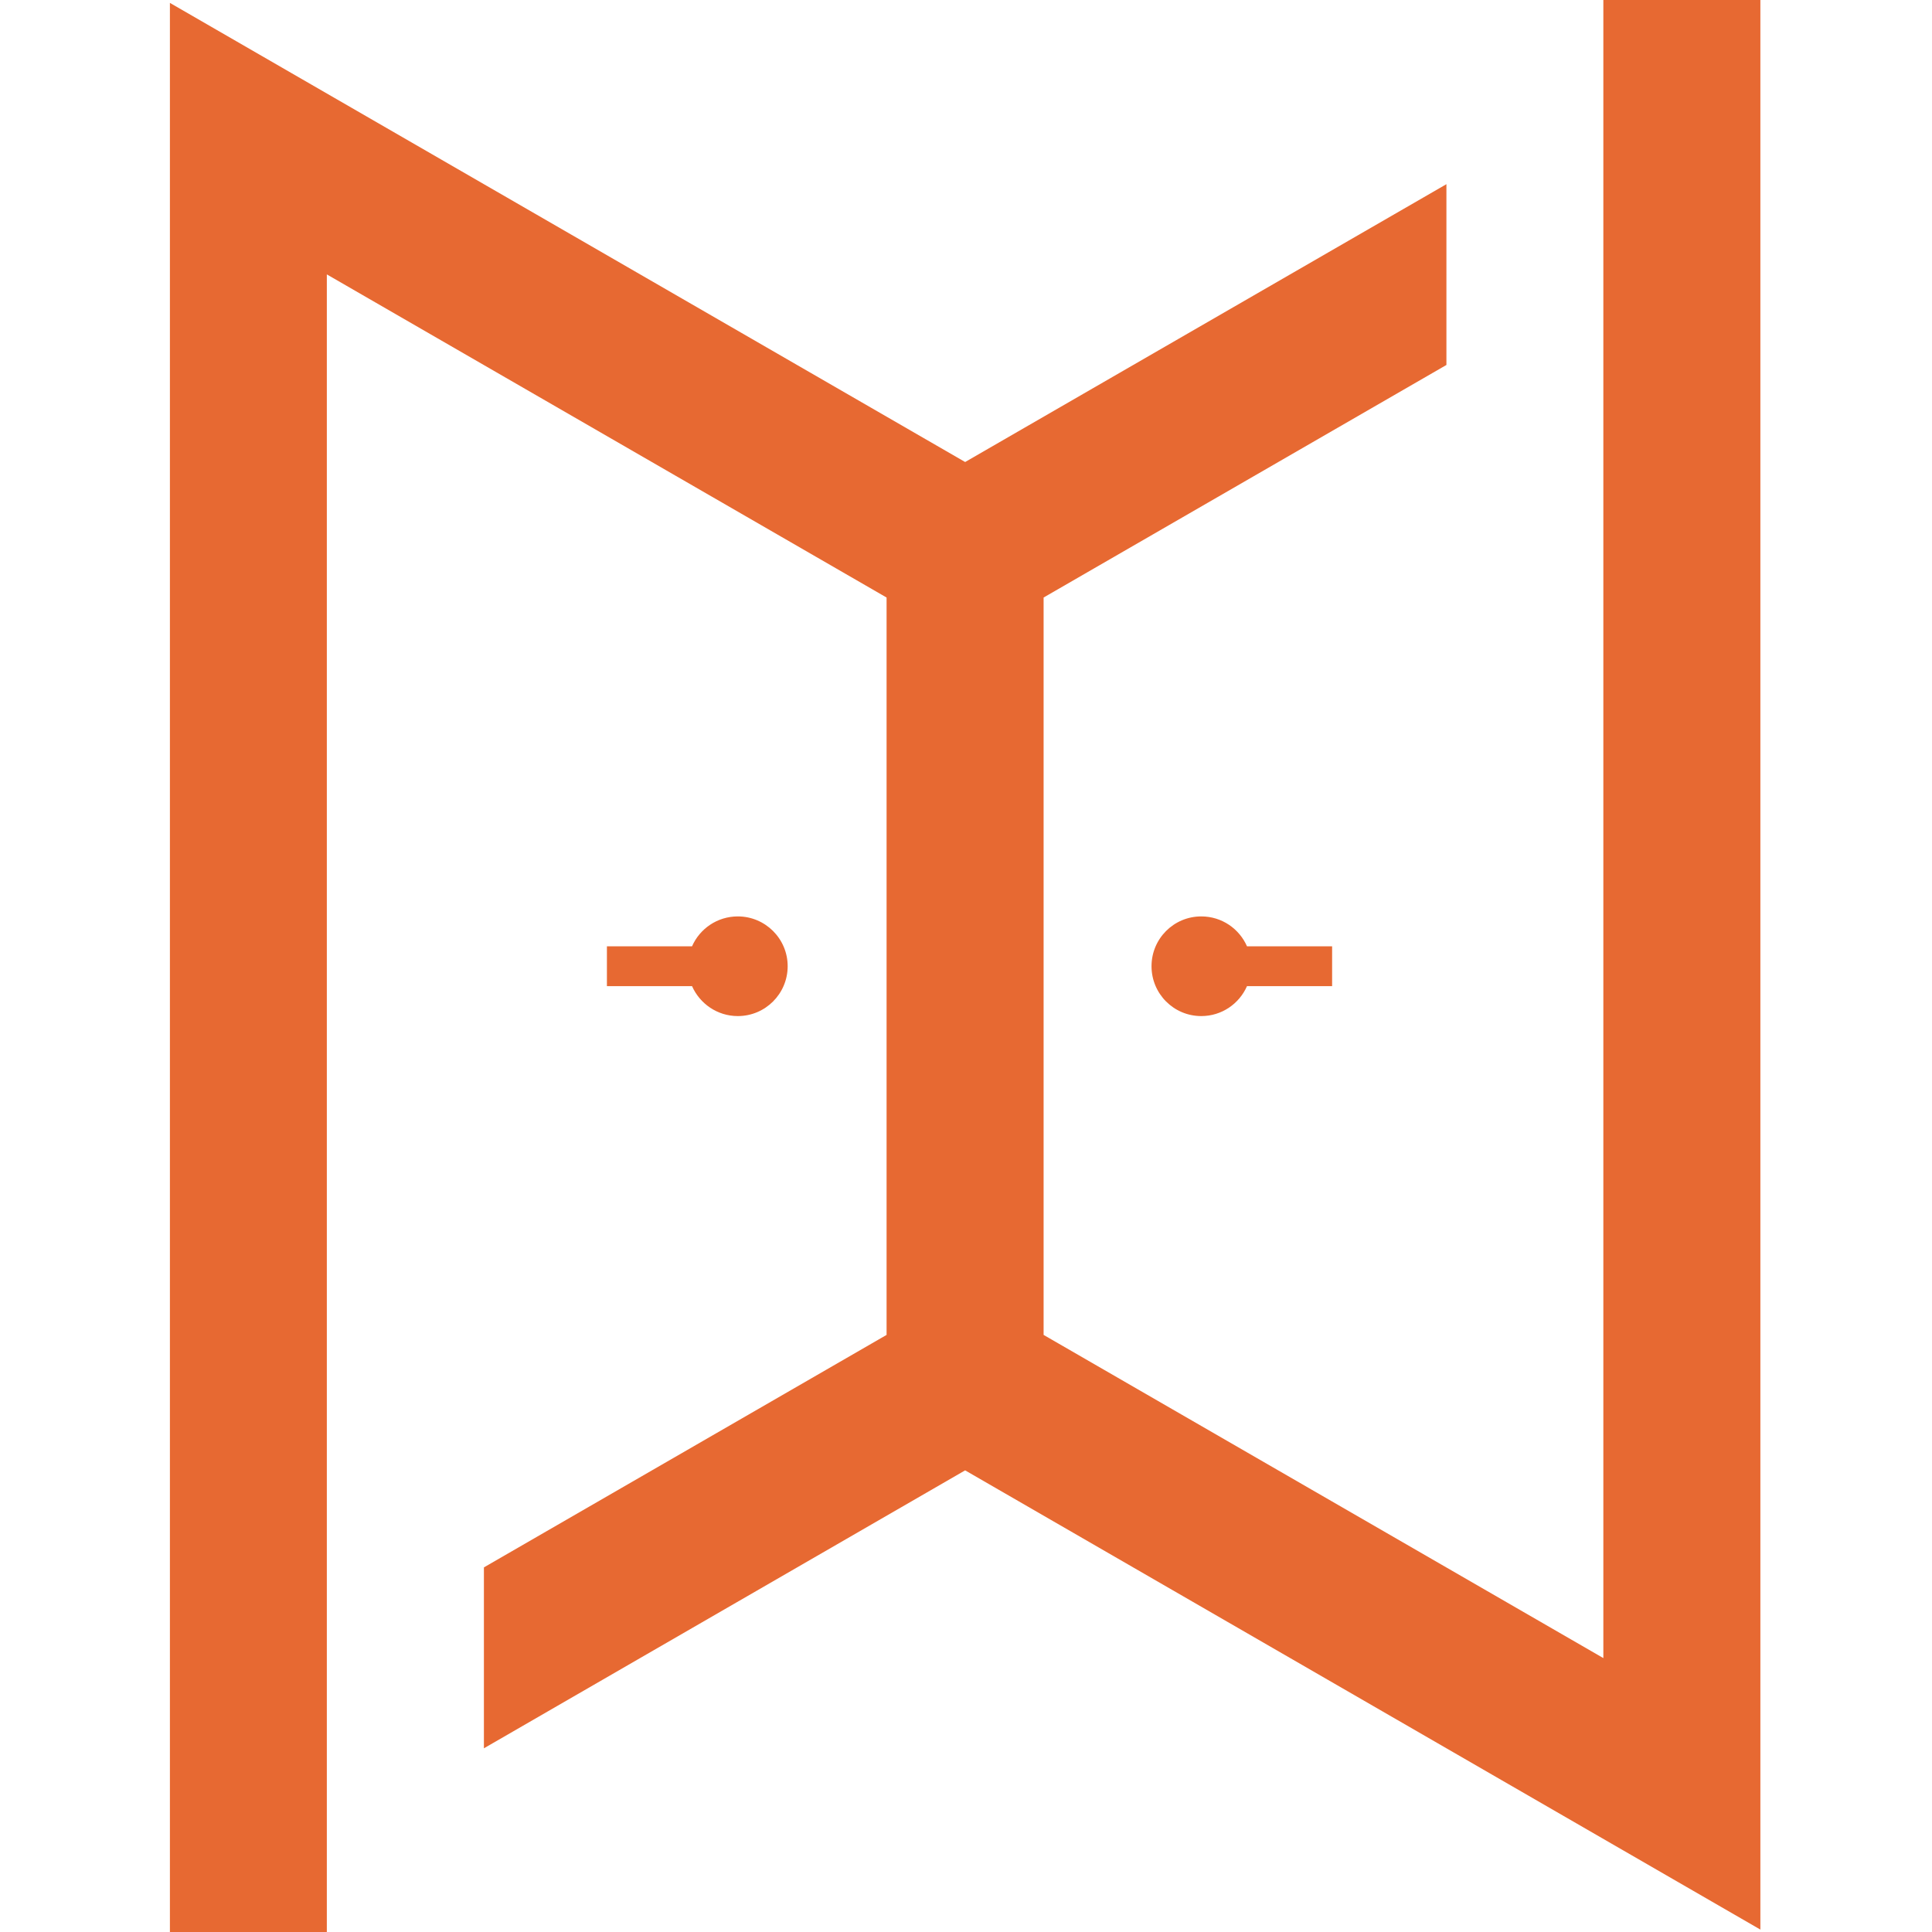 <?xml version="1.0" encoding="utf-8"?>
<!-- Generator: Adobe Illustrator 16.0.0, SVG Export Plug-In . SVG Version: 6.00 Build 0)  -->
<!DOCTYPE svg PUBLIC "-//W3C//DTD SVG 1.1//EN" "http://www.w3.org/Graphics/SVG/1.1/DTD/svg11.dtd">
<svg version="1.1" id="Calque_1" xmlns="http://www.w3.org/2000/svg" xmlns:xlink="http://www.w3.org/1999/xlink" x="0px" y="0px"
	 width="36px" height="36px" viewBox="0 0 36 36" enable-background="new 0 0 36 36" xml:space="preserve">
<path fill="#E76932" d="M26.951,6.801l-7.505,4.333v13.74l10.43,6.022V-1.899H3.166v-2.925h29.636v40.779l-14.818-8.557
	l-8.967,5.179v-3.371l7.503-4.332v-13.74L6.09,5.113v32.793h26.711v2.927H3.166V0.054l14.818,8.555l8.968-5.177V6.801L26.951,6.801z
	 M24.822,17.633h-1.586c-0.144-0.328-0.47-0.557-0.852-0.557c-0.514,0-0.927,0.416-0.927,0.928c0,0.513,0.413,0.929,0.927,0.929
	c0.382,0,0.708-0.23,0.852-0.558h1.586V17.633L24.822,17.633z M11.309,17.633h1.586c0.144-0.328,0.471-0.557,0.853-0.557
	c0.513,0,0.929,0.416,0.929,0.928c0,0.513-0.416,0.929-0.929,0.929c-0.381,0-0.708-0.23-0.853-0.558h-1.586V17.633L11.309,17.633z"
	/>
</svg>
